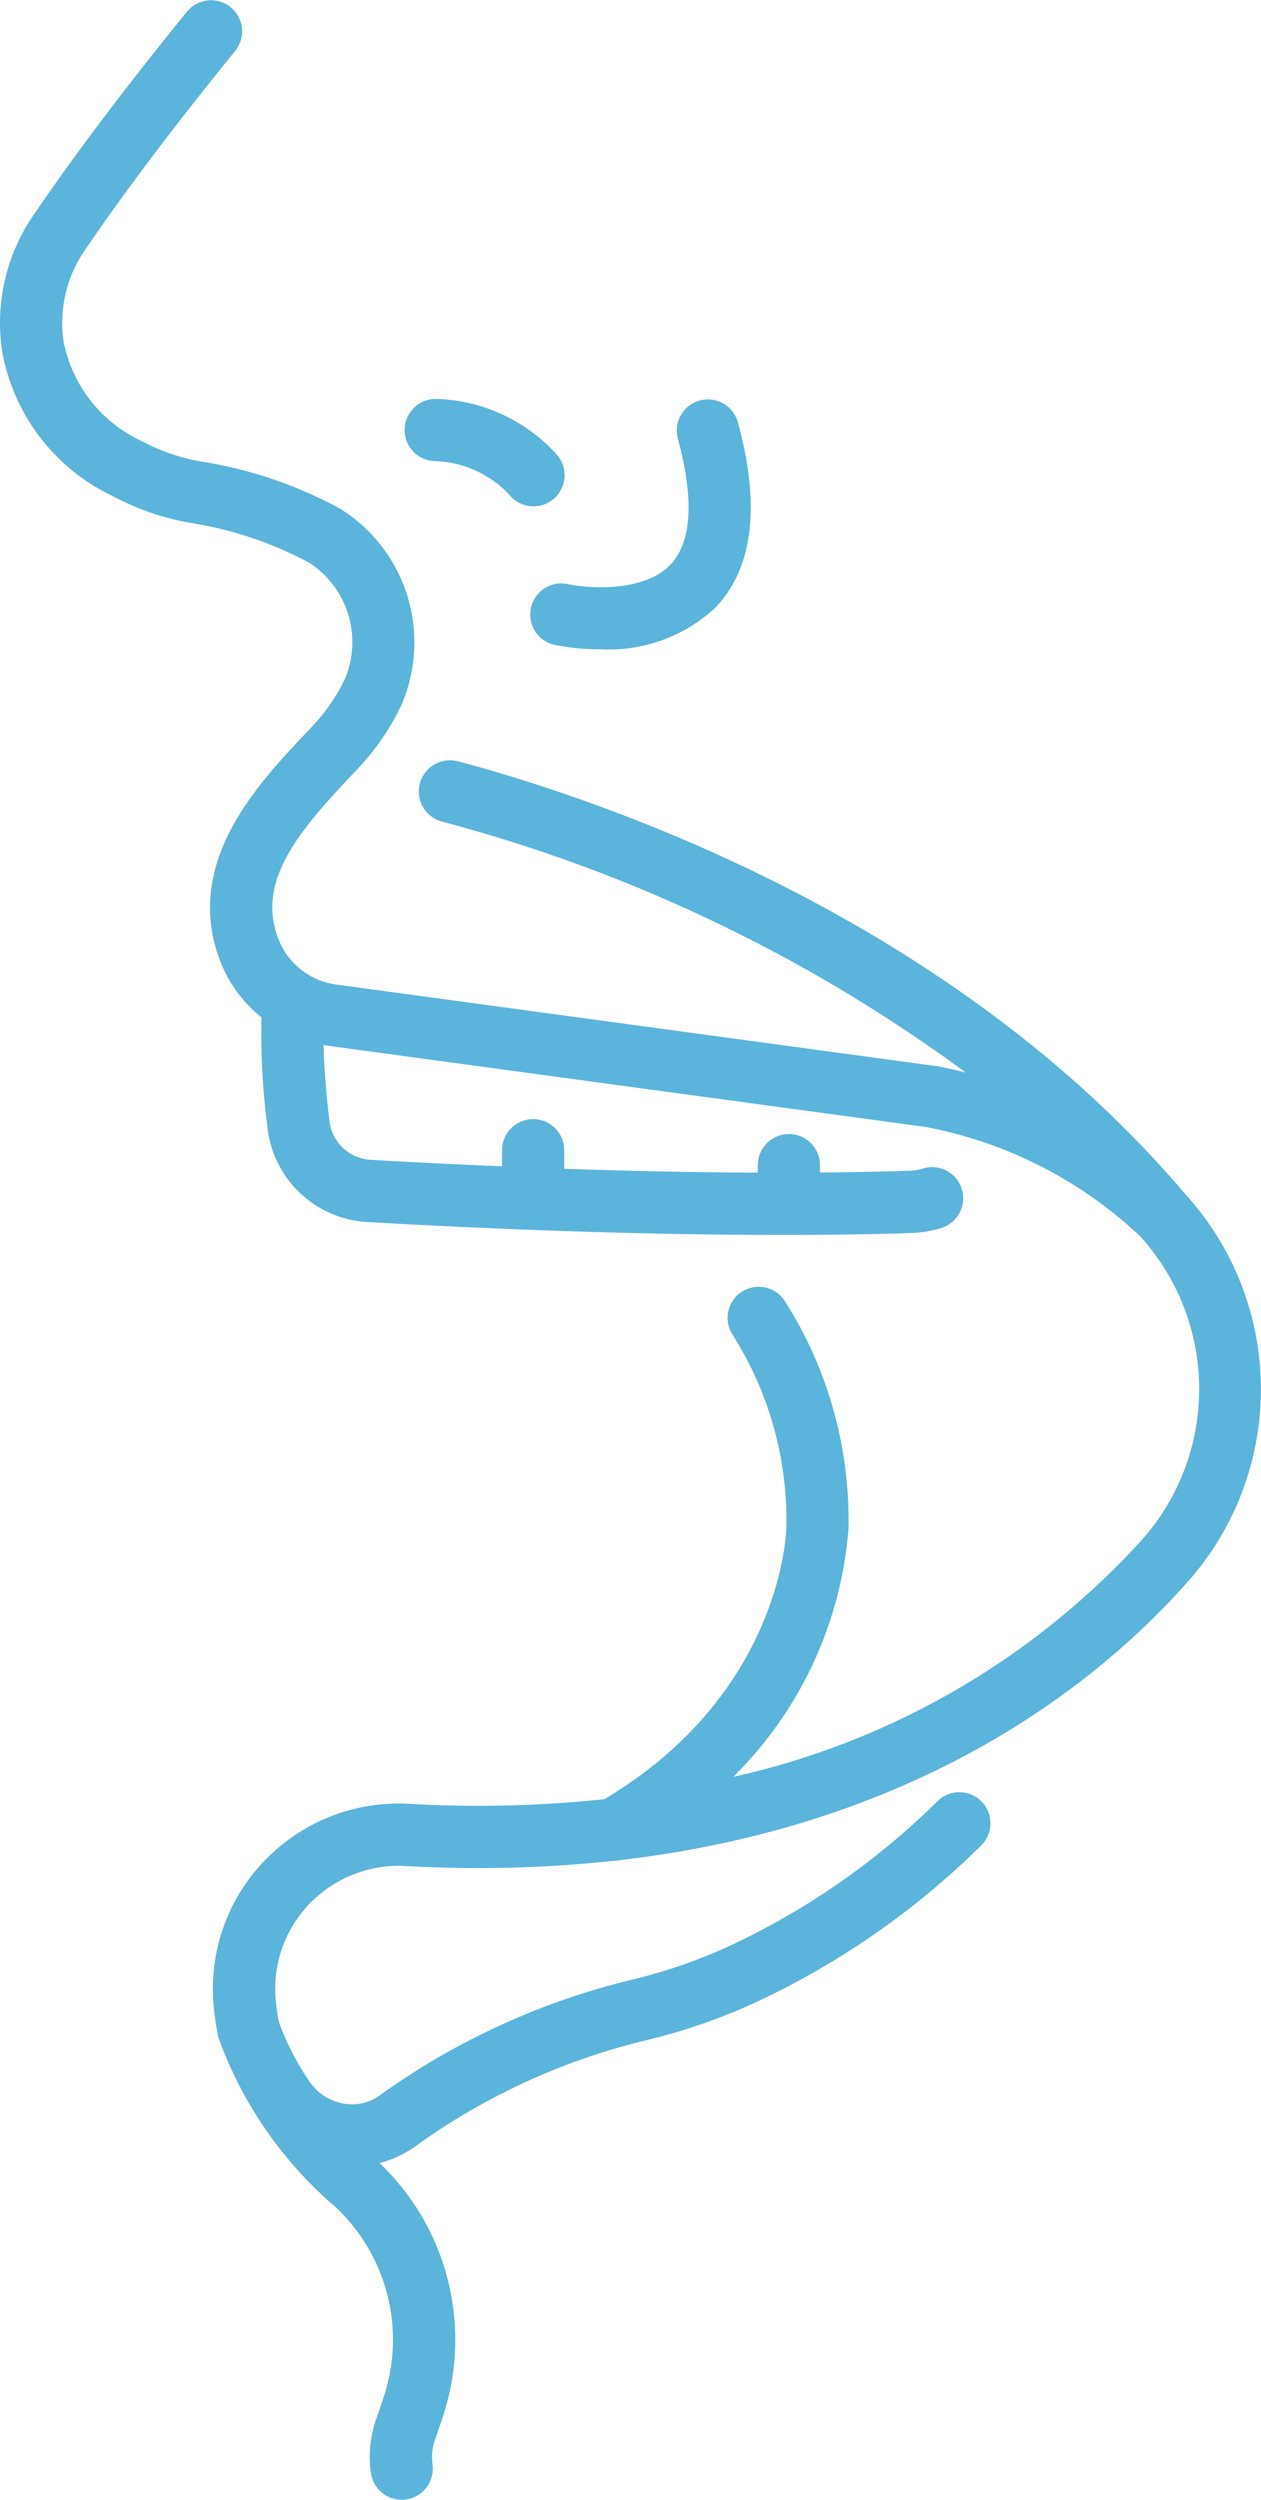 <svg xmlns="http://www.w3.org/2000/svg" width="43.917" height="87" viewBox="0 0 43.917 87"><g id="Group_15" data-name="Group 15" transform="translate(-88.893 -9.308)"><path id="Path_5" data-name="Path 5" d="M92.825,26.577a8.94,8.94,0,0,0,2.731.933,13.093,13.093,0,0,1,4.09,1.374,3.288,3.288,0,0,1,1.256,4.059,6.365,6.365,0,0,1-1.114,1.621l-.258.274c-1.705,1.807-4.282,4.539-2.957,7.948A4.608,4.608,0,0,0,98,44.715a25.224,25.224,0,0,0,.21,3.842,3.7,3.7,0,0,0,3.461,3.281c3.209.185,8.759.449,14.359.449h.338c1.435,0,2.871-.022,4.267-.067a3.937,3.937,0,0,0,1.011-.165,1.083,1.083,0,1,0-.623-2.074,1.781,1.781,0,0,1-.455.074c-1.023.032-2.067.051-3.117.06v-.255a1.083,1.083,0,0,0-2.166,0v.26c-2.328-.009-4.632-.063-6.741-.135V49.34a1.083,1.083,0,1,0-2.166,0V49.9c-1.784-.074-3.355-.156-4.581-.227a1.532,1.532,0,0,1-1.433-1.364c-.132-1.157-.189-1.955-.2-2.631.054.009.108.021.165.027l20.825,2.828a14.969,14.969,0,0,1,7.437,3.792,7.9,7.9,0,0,1,.038,10.612,27.222,27.222,0,0,1-14.2,8.212,13.616,13.616,0,0,0,4.015-8.648,14.187,14.187,0,0,0-2.21-7.9,1.083,1.083,0,1,0-1.822,1.171,12.045,12.045,0,0,1,1.868,6.706c-.006.237-.213,5.8-6.337,9.448a42,42,0,0,1-6.815.16,6.487,6.487,0,0,0-4.973,1.93,6.416,6.416,0,0,0-1.832,4.954,9.589,9.589,0,0,0,.162,1.189c0,.025.011.05.018.075a14.033,14.033,0,0,0,4.058,5.872,6.313,6.313,0,0,1,1.739,6.483c-.087.279-.185.568-.29.862a4.032,4.032,0,0,0-.2,1.922,1.083,1.083,0,0,0,1.071.936,1.11,1.11,0,0,0,.149-.01,1.083,1.083,0,0,0,.926-1.22,1.88,1.88,0,0,1,.1-.9c.114-.319.221-.636.316-.941a8.487,8.487,0,0,0-2.26-8.649,3.786,3.786,0,0,0,1.354-.659l.028-.022a22.982,22.982,0,0,1,8.02-3.621,20.508,20.508,0,0,0,4-1.433,28,28,0,0,0,7.533-5.3,1.083,1.083,0,1,0-1.528-1.534,25.85,25.85,0,0,1-6.954,4.889,18.387,18.387,0,0,1-3.583,1.28,25.183,25.183,0,0,0-8.832,4.022,1.643,1.643,0,0,1-1.288.309,1.8,1.8,0,0,1-1.185-.761,9.24,9.24,0,0,1-1.071-2.074,7.379,7.379,0,0,1-.118-.87,4.248,4.248,0,0,1,1.216-3.28A4.316,4.316,0,0,1,103,74.25a44.114,44.114,0,0,0,7.272-.18h0a1.067,1.067,0,0,0,.22-.025c10.635-1.232,16.795-6.332,19.747-9.664a10.077,10.077,0,0,0-.059-13.506c-7.512-8.854-18.337-13.031-24.12-14.732-.412-.121-.823-.235-1.222-.339a1.083,1.083,0,1,0-.546,2.1c.377.1.767.206,1.157.321a54.118,54.118,0,0,1,17.079,8.412c-.6-.155-.987-.221-1.043-.231l-.031,0-20.845-2.832A2.516,2.516,0,0,1,98.593,42c-.769-1.976.619-3.669,2.514-5.677l.263-.279a8.526,8.526,0,0,0,1.491-2.173,5.48,5.48,0,0,0-2.119-6.857,14.985,14.985,0,0,0-4.81-1.638,6.787,6.787,0,0,1-2.072-.7,4.851,4.851,0,0,1-2.75-3.468,4.455,4.455,0,0,1,.762-3.227c1.37-2.011,3.125-4.335,5.217-6.906a1.083,1.083,0,0,0-1.68-1.367c-2.13,2.618-3.923,4.991-5.327,7.053a6.611,6.611,0,0,0-1.11,4.795A6.926,6.926,0,0,0,92.825,26.577Z" fill="#5ab4dc"></path><path id="Path_6" data-name="Path 6" d="M142.024,62.755a3.706,3.706,0,0,1,2.555,1.155,1.083,1.083,0,1,0,1.676-1.371,5.87,5.87,0,0,0-4.223-1.949,1.083,1.083,0,1,0-.007,2.166Zm3.322,5.106a1.083,1.083,0,0,0,.826,1.29,8.146,8.146,0,0,0,1.607.153,5.435,5.435,0,0,0,4-1.46c1.309-1.381,1.568-3.554.768-6.458a1.083,1.083,0,0,0-2.088.575c.4,1.457.684,3.4-.247,4.389s-2.9.83-3.577.686A1.083,1.083,0,0,0,145.346,67.861Z" transform="translate(-37.961 -37.398)" fill="#5ab4dc"></path></g></svg>
